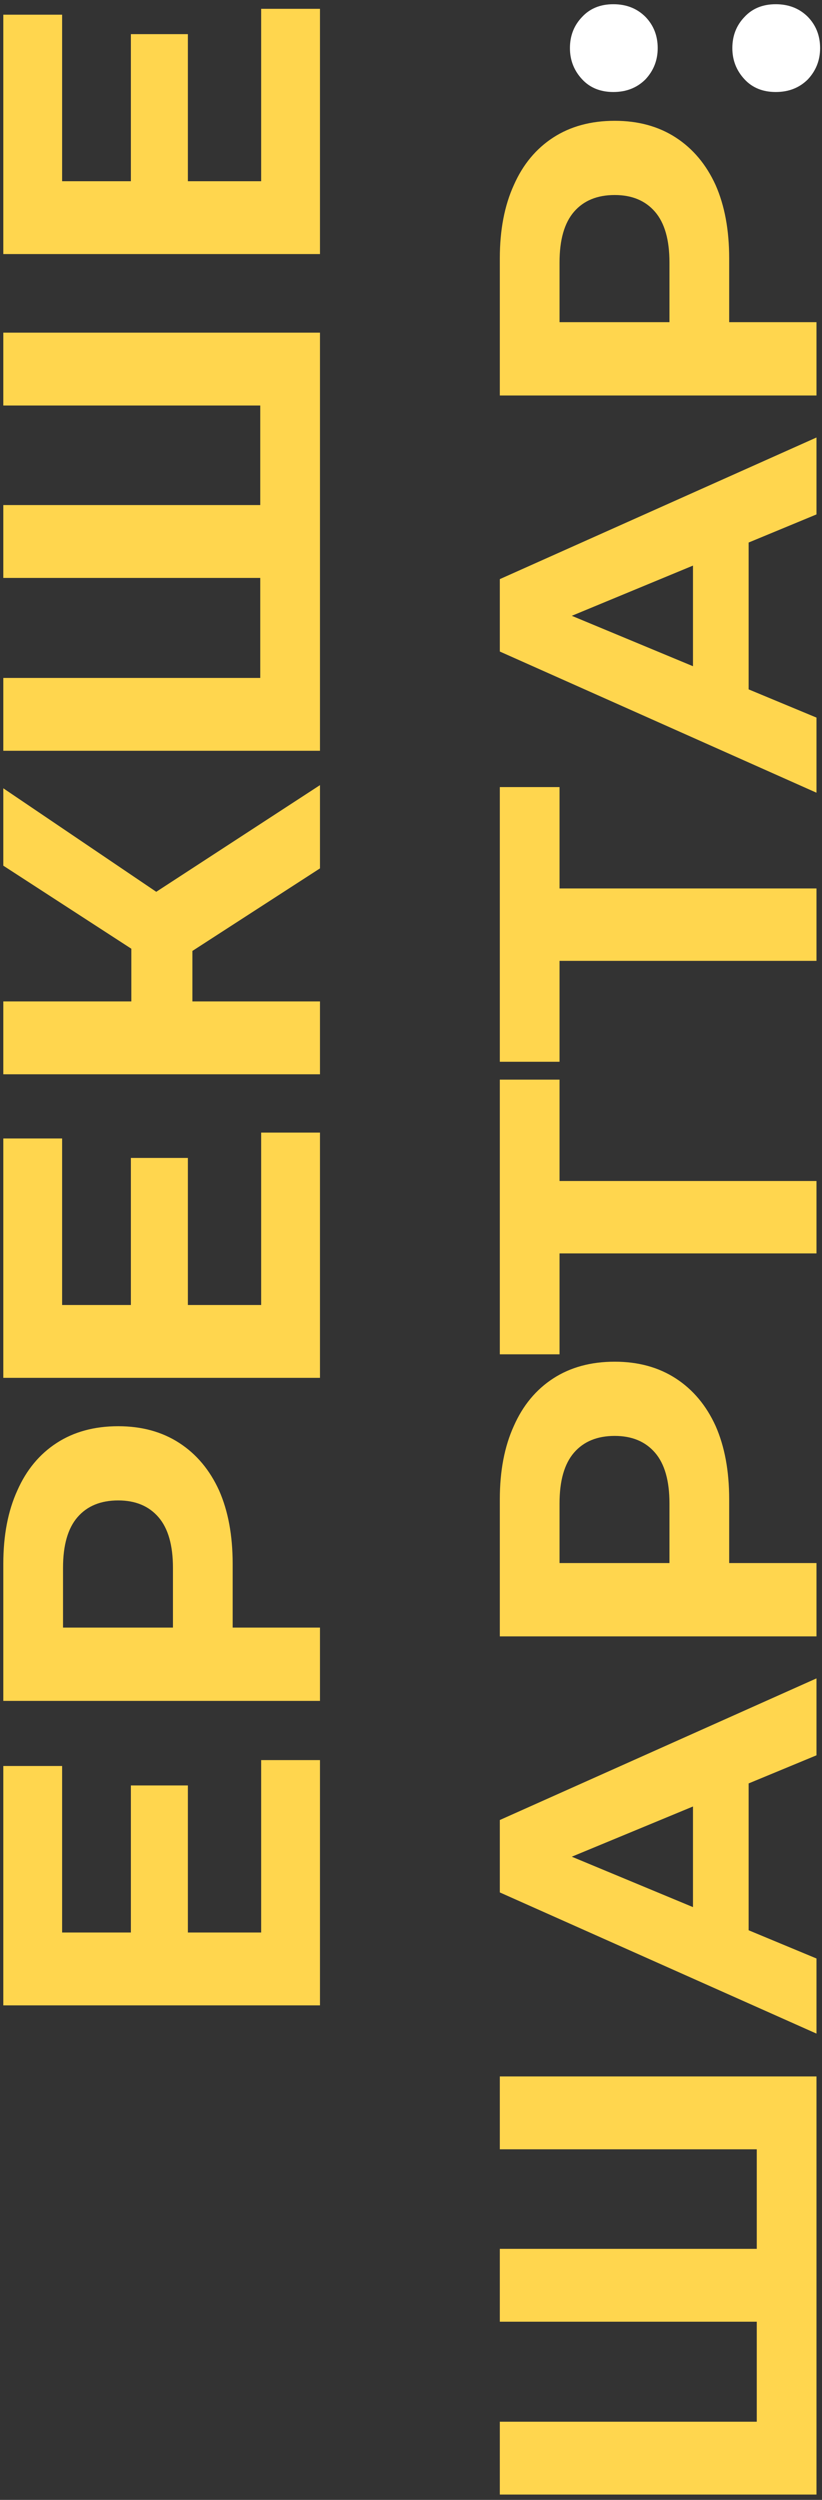 <?xml version="1.0" encoding="UTF-8"?> <svg xmlns="http://www.w3.org/2000/svg" width="149" height="453" viewBox="0 0 149 453" fill="none"><rect x="0" y="0" width="149" height="453" fill="#333333" stroke="none"/> <path d="M23.724 351.171L23.724 323.537L34.056 323.537L34.056 351.171L23.724 351.171ZM47.34 350.187L47.34 318.945L58 318.945L58 363.389L0.6 363.389L0.6 320.011L11.26 320.011L11.26 350.187L47.34 350.187ZM58 308.216L0.6 308.216L0.6 283.37C0.6 278.231 1.447 273.803 3.142 270.086C4.782 266.368 7.16 263.498 10.276 261.476C13.392 259.453 17.109 258.442 21.428 258.442C25.692 258.442 29.382 259.453 32.498 261.476C35.614 263.498 38.019 266.368 39.714 270.086C41.354 273.803 42.174 278.231 42.174 283.37L42.174 300.836L36.188 294.932L58 294.932L58 308.216ZM37.664 294.932L31.35 300.836L31.35 284.108C31.35 280.008 30.475 276.946 28.726 274.924C26.977 272.901 24.544 271.89 21.428 271.89C18.257 271.89 15.797 272.901 14.048 274.924C12.299 276.946 11.424 280.008 11.424 284.108L11.424 300.836L5.11 294.932L37.664 294.932ZM23.724 237.46L23.724 209.826L34.056 209.826L34.056 237.46L23.724 237.46ZM47.34 236.476L47.34 205.234L58 205.234L58 249.678L0.6 249.678L0.6 206.3L11.26 206.3L11.26 236.476L47.34 236.476ZM58 157.359L30.366 175.235L23.888 164.493L58 142.271L58 157.359ZM58 194.669L0.6 194.669L0.6 181.467L58 181.467L58 194.669ZM34.876 185.321L23.806 185.321L23.806 165.313L34.876 165.313L34.876 185.321ZM30.776 163.263L29.3 175.481L0.6 156.867L0.6 142.845L30.776 163.263ZM47.176 101.772L50.21 104.724L0.6 104.724L0.6 91.522L50.21 91.522L47.176 94.638L47.176 70.366L50.21 73.482L0.6 73.482L0.6 60.28L58 60.28L58 136.048L0.6 136.048L0.6 122.846L50.21 122.846L47.176 125.88L47.176 101.772ZM23.724 33.822L23.724 6.188L34.056 6.188L34.056 33.822L23.724 33.822ZM47.34 32.838L47.34 1.596L58 1.596L58 46.04L0.6 46.04L0.6 2.662L11.26 2.662L11.26 32.838L47.34 32.838ZM137.176 417.76L140.21 420.712L90.6 420.712L90.6 407.51L140.21 407.51L137.176 410.626L137.176 386.354L140.21 389.47L90.6 389.47L90.6 376.268L148 376.268L148 452.036L90.6 452.036L90.6 438.834L140.21 438.834L137.176 441.868L137.176 417.76ZM148 368.506L90.6 342.922L90.6 329.802L148 304.136L148 318.076L97.324 339.068L97.324 333.82L148 354.894L148 368.506ZM135.7 355.714L125.614 352.188L125.614 322.668L135.7 319.06L135.7 355.714ZM148 296.524L90.6 296.524L90.6 271.678C90.6 266.54 91.447 262.112 93.142 258.394C94.782 254.677 97.16 251.807 100.276 249.784C103.392 247.762 107.109 246.75 111.428 246.75C115.692 246.75 119.382 247.762 122.498 249.784C125.614 251.807 128.019 254.677 129.714 258.394C131.354 262.112 132.174 266.54 132.174 271.678L132.174 289.144L126.188 283.24L148 283.24L148 296.524ZM127.664 283.24L121.35 289.144L121.35 272.416C121.35 268.316 120.475 265.255 118.726 263.232C116.977 261.21 114.544 260.198 111.428 260.198C108.257 260.198 105.797 261.21 104.048 263.232C102.299 265.255 101.424 268.316 101.424 272.416L101.424 289.144L95.11 283.24L127.664 283.24ZM148 227.127L98.39 227.127L101.424 224.093L101.424 245.413L90.6 245.413L90.6 195.639L101.424 195.639L101.424 216.959L98.39 214.007L148 214.007L148 227.127ZM148 174.115L98.39 174.115L101.424 171.081L101.424 192.401L90.6 192.401L90.6 142.627L101.424 142.627L101.424 163.947L98.39 160.995L148 160.995L148 174.115ZM148 143.647L90.6 118.063L90.6 104.943L148 79.277L148 93.217L97.324 114.209L97.324 108.961L148 130.035L148 143.647ZM135.7 130.855L125.614 127.329L125.614 97.809L135.7 94.201L135.7 130.855ZM148 71.665L90.6 71.665L90.6 46.819C90.6 41.68 91.447 37.252 93.142 33.535C94.782 29.817 97.16 26.948 100.276 24.925C103.392 22.902 107.109 21.891 111.428 21.891C115.692 21.891 119.382 22.902 122.498 24.925C125.614 26.948 128.019 29.817 129.714 33.535C131.354 37.252 132.174 41.68 132.174 46.819L132.174 64.285L126.188 58.381L148 58.381L148 71.665ZM127.664 58.381L121.35 64.285L121.35 47.557C121.35 43.457 120.475 40.395 118.726 38.373C116.977 36.35 114.544 35.339 111.428 35.339C108.257 35.339 105.797 36.35 104.048 38.373C102.299 40.395 101.424 43.457 101.424 47.557L101.424 64.285L95.11 58.381L127.664 58.381Z" fill="#FFD64E"></path> <path d="M119.218 8.719C119.218 10.906 118.48 12.792 117.004 14.377C115.473 15.908 113.533 16.673 111.182 16.673C108.831 16.673 106.945 15.908 105.524 14.377C104.048 12.792 103.31 10.906 103.31 8.719C103.31 6.478 104.048 4.592 105.524 3.061C106.945 1.53 108.831 0.765 111.182 0.765C113.533 0.765 115.473 1.53 117.004 3.061C118.48 4.592 119.218 6.478 119.218 8.719ZM148.656 8.719C148.656 10.906 147.918 12.792 146.442 14.377C144.911 15.908 142.971 16.673 140.62 16.673C138.269 16.673 136.383 15.908 134.962 14.377C133.486 12.792 132.748 10.906 132.748 8.719C132.748 6.478 133.486 4.592 134.962 3.061C136.383 1.53 138.269 0.765 140.62 0.765C142.971 0.765 144.911 1.53 146.442 3.061C147.918 4.592 148.656 6.478 148.656 8.719Z" fill="white"></path> </svg> 